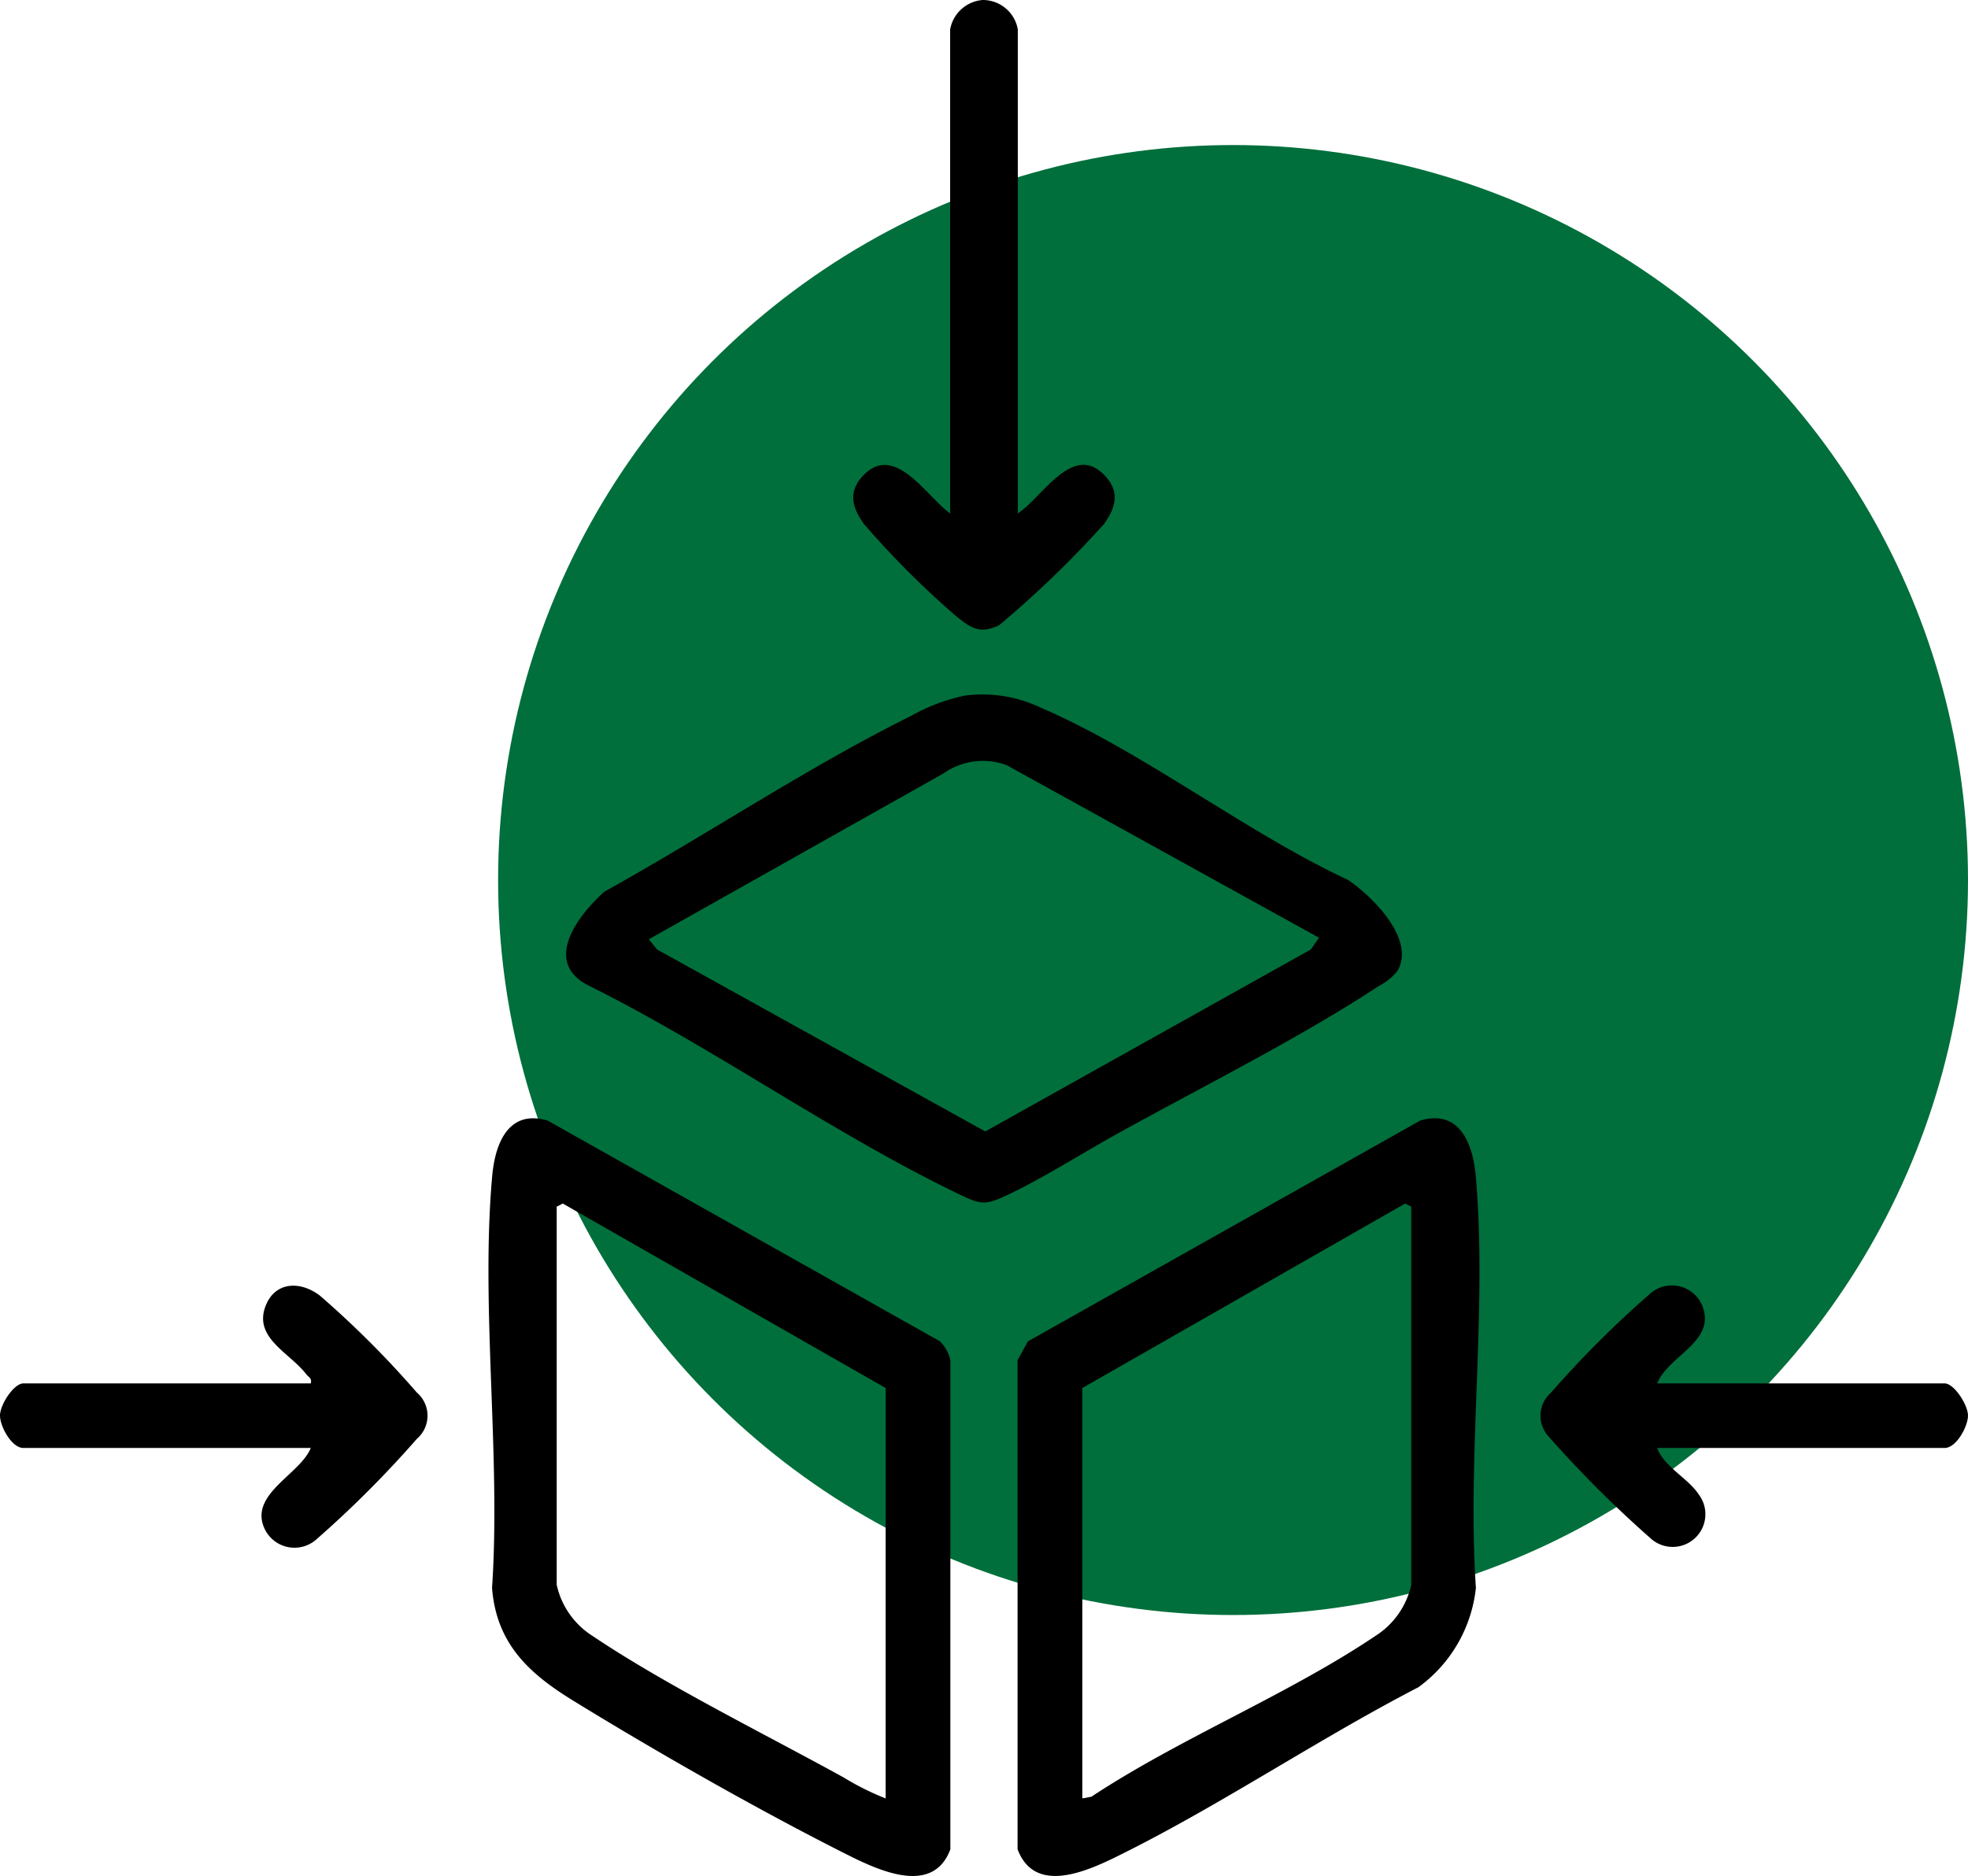 <svg xmlns="http://www.w3.org/2000/svg" xmlns:xlink="http://www.w3.org/1999/xlink" id="Component_29_1" data-name="Component 29 &#x2013; 1" width="101.754" height="96.991" viewBox="0 0 101.754 96.991"><defs><clipPath id="clip-path"><rect id="Rectangle_3131" data-name="Rectangle 3131" width="101.754" height="96.991" fill="none"></rect></clipPath></defs><circle id="Ellipse_41" data-name="Ellipse 41" cx="38" cy="38" r="38" transform="translate(25.754 7.499)" fill="#006f3b"></circle><g id="Group_2960" data-name="Group 2960"><g id="Group_2959" data-name="Group 2959" clip-path="url(#clip-path)"><path id="Path_8547" data-name="Path 8547" d="M331.2,374.877l20.291-11.419c2.035-.593,2.714,1.2,2.863,2.867.607,6.783-.453,14.426.008,21.3a7.3,7.3,0,0,1-2.972,5.134c-5.1,2.638-10.037,5.967-15.15,8.532-1.683.844-4.632,2.35-5.575-.154V375.851Zm2.812,23.631.469-.088c4.6-3.037,10.182-5.279,14.714-8.332a4.185,4.185,0,0,0,1.824-2.626V367.913l-.315-.161-16.692,9.538Z" transform="translate(-278.052 -305.527)"></path><path id="Path_8548" data-name="Path 8548" d="M182.066,374.877a2,2,0,0,1,.535.974v25.289c-.938,2.5-3.9,1-5.575.154-4.45-2.248-9.676-5.226-13.932-7.844-2.288-1.408-3.964-2.945-4.19-5.823.462-6.874-.6-14.517.008-21.3.149-1.667.829-3.461,2.863-2.867Zm-2.812,23.631V377.29l-16.692-9.538-.315.161v19.549a4.185,4.185,0,0,0,1.824,2.626c3.786,2.55,8.926,5.084,13.01,7.335a13.982,13.982,0,0,0,2.173,1.085" transform="translate(-133.463 -305.527)"></path><path id="Path_8549" data-name="Path 8549" d="M204.568,225.669a7,7,0,0,1,3.91.617c5.289,2.27,10.6,6.437,15.889,8.906,1.272.848,3.543,3.1,2.559,4.729a3.07,3.07,0,0,1-.973.775c-4.027,2.662-9.306,5.294-13.611,7.688-1.758.977-3.734,2.234-5.509,3.075-1.257.6-1.443.528-2.652-.055-6.441-3.105-12.665-7.568-19.113-10.768-2.342-1.232-.472-3.635.866-4.83,5.228-2.9,10.516-6.441,15.862-9.091a9.7,9.7,0,0,1,2.771-1.044m18.316,12.517-16.126-8.909a3.51,3.51,0,0,0-3.268.4l-15.257,8.588.425.528,16.969,9.409,16.833-9.409Z" transform="translate(-154.683 -189.706)"></path><path id="Path_8550" data-name="Path 8550" d="M285.773,26.545c1.3-.855,2.87-3.746,4.538-1.915.756.83.511,1.642-.088,2.471a53.567,53.567,0,0,1-5.42,5.228c-1.031.484-1.487.118-2.292-.535a46.33,46.33,0,0,1-4.685-4.693c-.6-.829-.845-1.641-.089-2.471,1.648-1.809,3.3,1.031,4.538,1.915V1.517A1.856,1.856,0,0,1,283.951,0a1.837,1.837,0,0,1,1.822,1.517Z" transform="translate(-233.148 0)"></path><path id="Path_8551" data-name="Path 8551" d="M16.068,426.129H1.207c-.6,0-1.2-1.1-1.207-1.669s.72-1.669,1.207-1.669H16.068c.069-.277-.115-.318-.237-.478-.851-1.111-2.737-1.875-2.1-3.524.5-1.285,1.813-1.3,2.816-.531a49.75,49.75,0,0,1,5.007,5.007,1.574,1.574,0,0,1,0,2.392,55.066,55.066,0,0,1-5.247,5.243,1.706,1.706,0,0,1-2.662-.677c-.717-1.731,1.887-2.749,2.422-4.092" transform="translate(0 -351.267)"></path><path id="Path_8552" data-name="Path 8552" d="M506.58,422.84h14.861c.487,0,1.21,1.111,1.207,1.669s-.6,1.669-1.207,1.669H506.58c.328.948,1.619,1.589,2.138,2.391a1.691,1.691,0,0,1-2.459,2.3,59.7,59.7,0,0,1-5.328-5.321,1.584,1.584,0,0,1,.162-2.235,53.771,53.771,0,0,1,5.089-5.084,1.7,1.7,0,0,1,2.734.608c.719,1.857-1.764,2.554-2.335,4" transform="translate(-420.895 -351.316)"></path></g></g></svg>